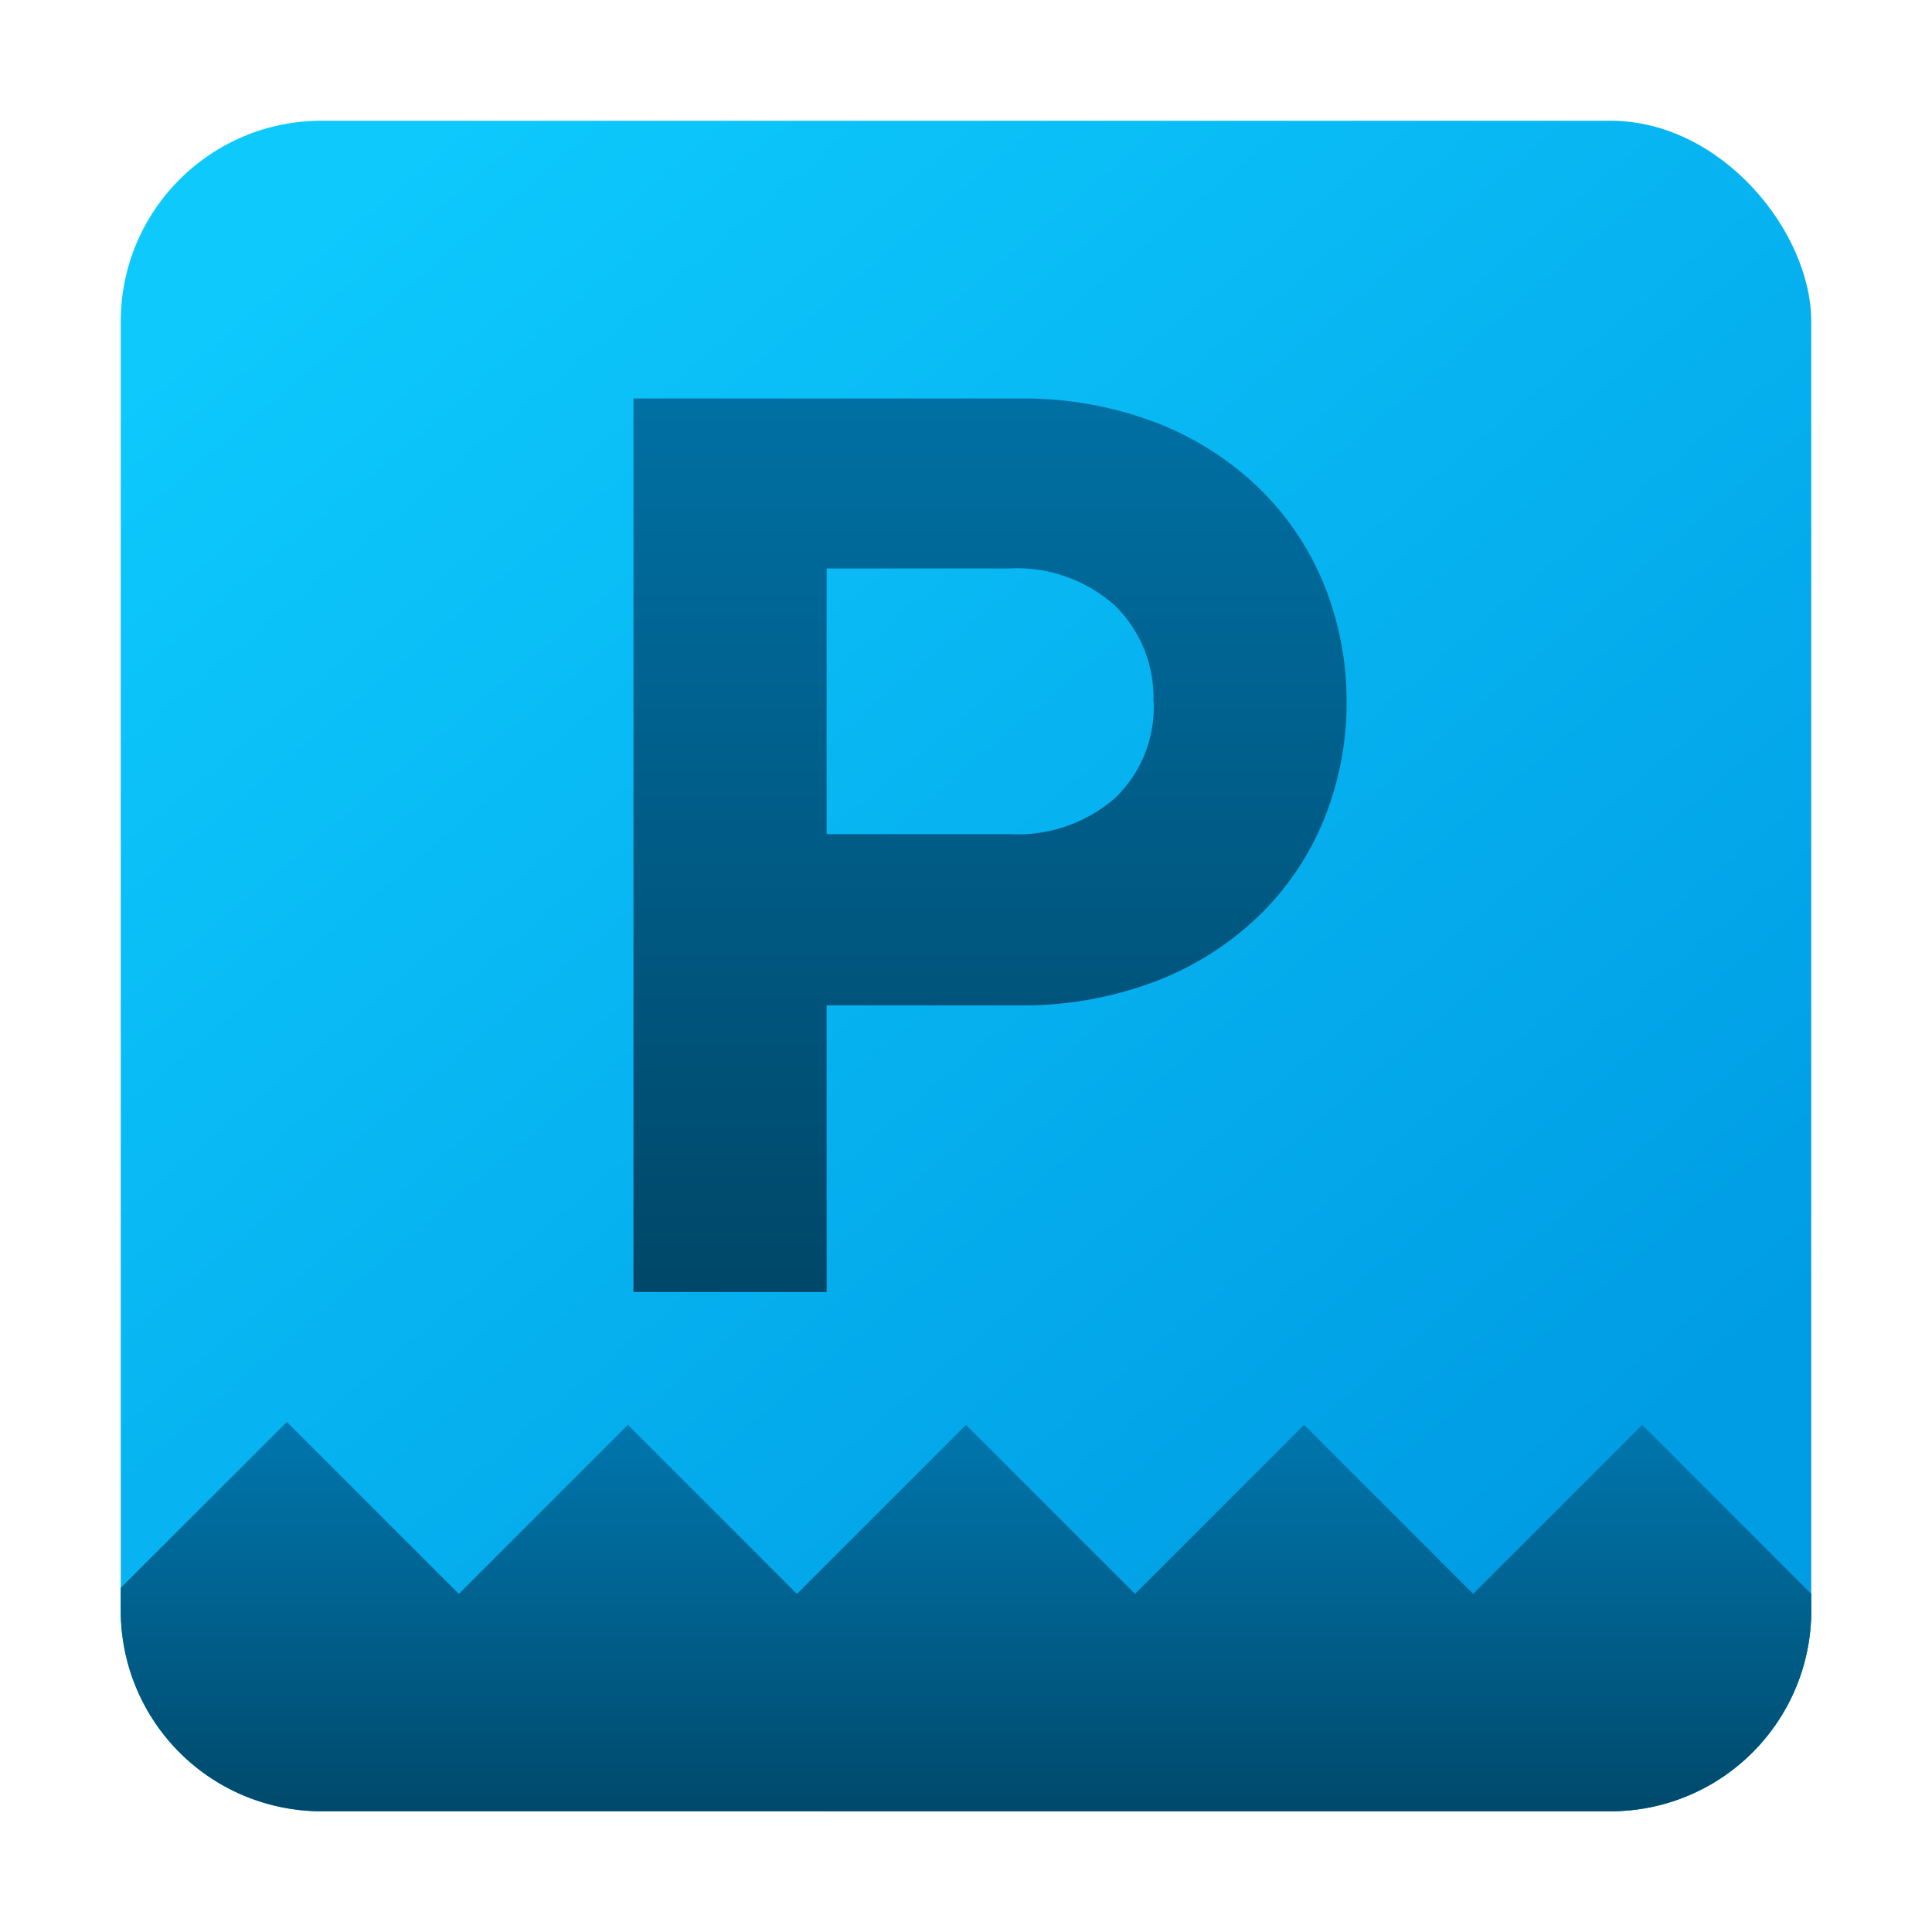 <svg id="Слой_1" data-name="Слой 1" xmlns="http://www.w3.org/2000/svg" xmlns:xlink="http://www.w3.org/1999/xlink" viewBox="0 0 80 80"><defs><linearGradient id="Безымянный_градиент_3" x1="13.84" y1="8.99" x2="62.34" y2="66.49" gradientUnits="userSpaceOnUse"><stop offset="0" stop-color="#0dc9fc"/><stop offset="1" stop-color="#009ce4"/></linearGradient><linearGradient id="Безымянный_градиент_5" x1="41" y1="9.5" x2="41" y2="53.81" gradientUnits="userSpaceOnUse"><stop offset="0" stop-color="#0077ae"/><stop offset="1" stop-color="#004768"/></linearGradient><linearGradient id="Безымянный_градиент_3-2" x1="-19.68" y1="19.7" x2="54.07" y2="78.95" xlink:href="#Безымянный_градиент_3"/><linearGradient id="Безымянный_градиент_5-2" x1="40" y1="58.75" x2="40" y2="75.77" xlink:href="#Безымянный_градиент_5"/></defs><title>posapp</title><rect x="5" y="5" width="70" height="70" rx="8.31" ry="8.31" style="fill:url(#Безымянный_градиент_3)"/><path d="M55.76,29.07a12.82,12.82,0,0,1-.93,4.84,11.7,11.7,0,0,1-2.69,4,12.66,12.66,0,0,1-4.28,2.72,15.44,15.44,0,0,1-5.7,1H34.23V53.5h-8v-37H42.18a15.43,15.43,0,0,1,5.69,1,12.68,12.68,0,0,1,4.27,2.72,11.72,11.72,0,0,1,2.69,4A12.84,12.84,0,0,1,55.76,29.07Zm-8,0a5.32,5.32,0,0,0-1.6-4,6.08,6.08,0,0,0-4.39-1.53H34.23v11h7.56a6.15,6.15,0,0,0,4.39-1.5A5.22,5.22,0,0,0,47.77,29.07Z" style="fill:url(#Безымянный_градиент_5)"/><path d="M61,66l-7-7-7,7-7-7-7,7-7-7-7,7-7.12-7.12L5,65.75v.94A8.31,8.31,0,0,0,13.31,75H66.69A8.31,8.31,0,0,0,75,66.69V66l-7-7Z" style="fill:url(#Безымянный_градиент_3-2)"/><path d="M61,66l-7-7-7,7-7-7-7,7-7-7-7,7-7.12-7.12L5,65.75v.94A8.31,8.31,0,0,0,13.31,75H66.69A8.31,8.31,0,0,0,75,66.69V66l-7-7Z" style="fill:url(#Безымянный_градиент_5-2)"/></svg>